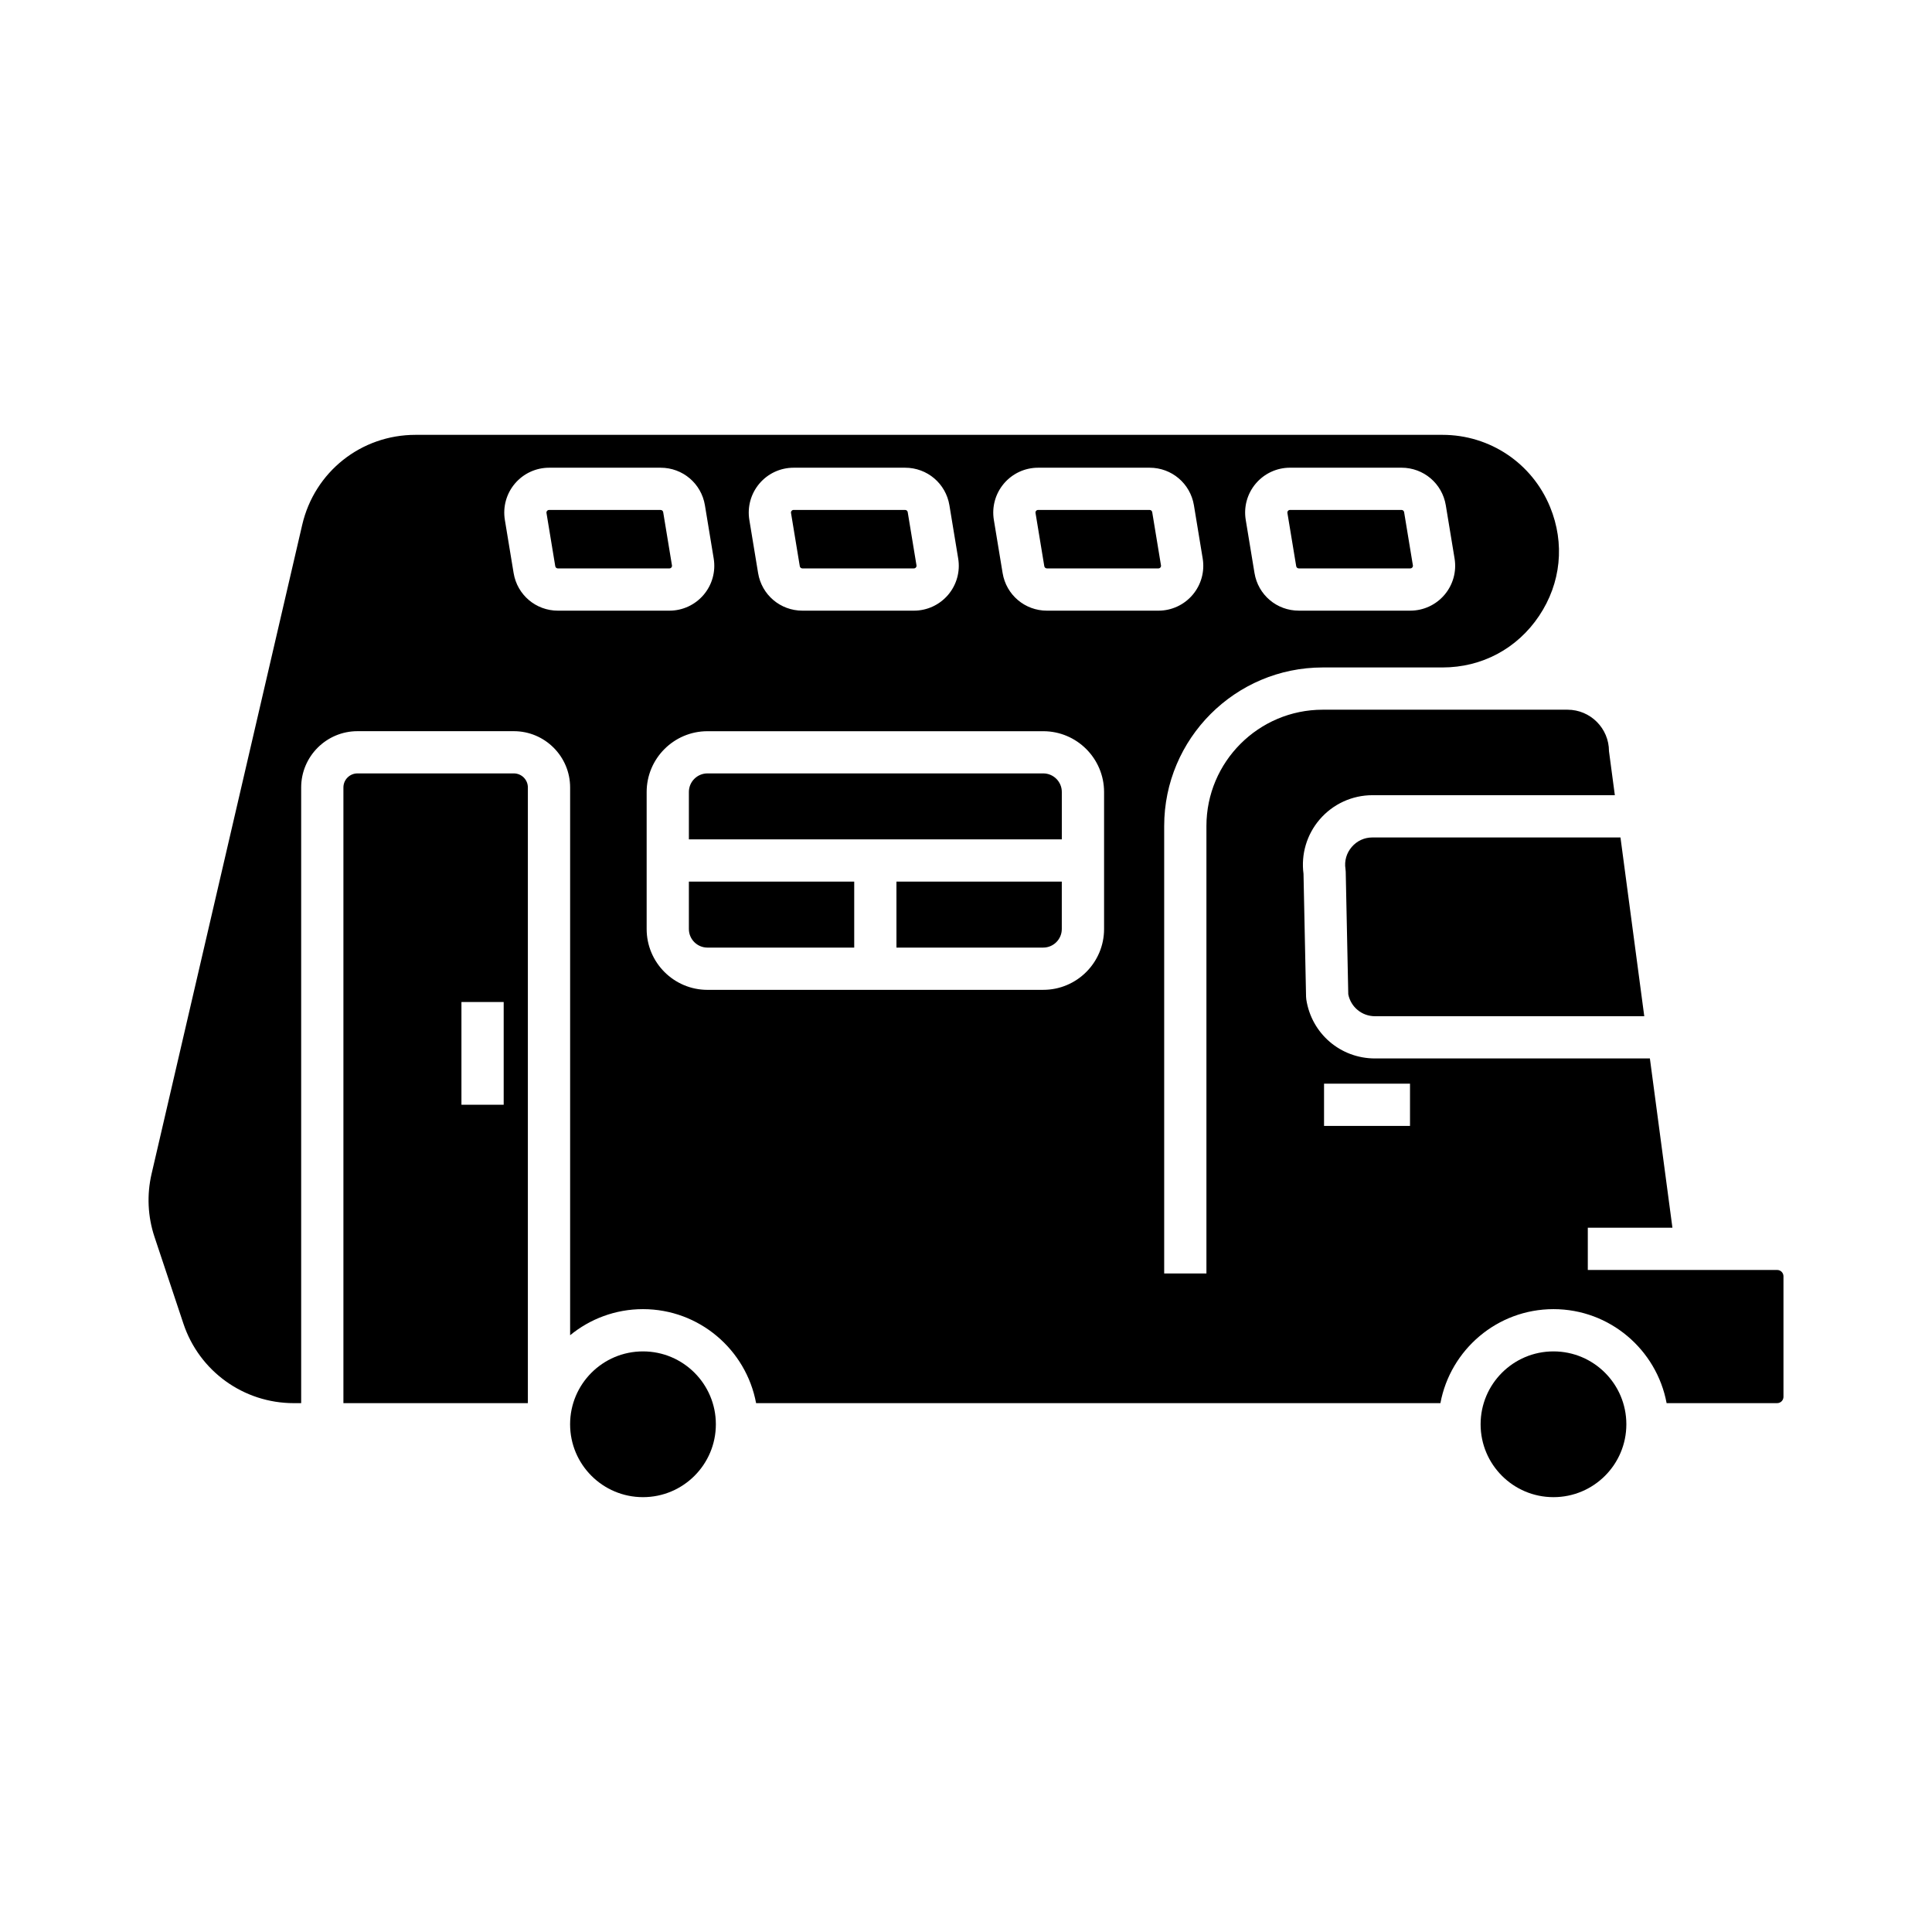<?xml version="1.0" encoding="UTF-8"?>
<!-- Uploaded to: SVG Repo, www.svgrepo.com, Generator: SVG Repo Mixer Tools -->
<svg fill="#000000" width="800px" height="800px" version="1.1" viewBox="144 144 512 512" xmlns="http://www.w3.org/2000/svg">
 <g>
  <path d="m333.71 521.45c0 10.664-8.648 19.312-19.312 19.312-10.668 0-19.316-8.648-19.316-19.312 0-10.668 8.648-19.316 19.316-19.316 10.664 0 19.312 8.648 19.312 19.316"/>
  <path d="m575 521.45c0 10.664-8.645 19.312-19.312 19.312-10.668 0-19.312-8.648-19.312-19.312 0-10.668 8.645-19.316 19.312-19.316 10.668 0 19.312 8.648 19.312 19.316"/>
  <path d="m502.22 368.46c-1.395 1.629-1.984 3.691-1.656 5.809l0.066 0.738 0.676 32.492c0.676 3.387 3.609 5.812 7.09 5.812l71.352-0.004-6.305-47.371h-65.734c-2.144 0-4.09 0.895-5.488 2.523z"/>
  <path d="m280.17 348.96h-41.438c-2.055 0-3.723 1.668-3.723 3.723v163.16h48.883v-163.16c0-2.055-1.668-3.723-3.723-3.723zm-2.688 87.812h-11.195v-27.227h11.195z"/>
  <path d="m356.64 294.63h29.547c0.215 0 0.395-0.082 0.535-0.246 0.141-0.164 0.191-0.355 0.156-0.566l-2.324-14.098c-0.055-0.34-0.344-0.582-0.688-0.582h-29.551c-0.215 0-0.395 0.082-0.531 0.246-0.141 0.164-0.191 0.352-0.156 0.562v0.004l2.324 14.094c0.051 0.344 0.34 0.586 0.688 0.586z"/>
  <path d="m420.47 348.96h-88.988c-2.715 0-4.922 2.207-4.922 4.922v12.555h98.832v-12.555c0-2.715-2.207-4.922-4.922-4.922z"/>
  <path d="m381.57 395.12h38.895c2.715 0 4.922-2.207 4.922-4.922v-12.559h-43.82z"/>
  <path d="m326.56 390.2c0 2.715 2.207 4.922 4.922 4.922h38.895v-17.48h-43.816z"/>
  <path d="m488.19 294.63h29.551c0.215 0 0.391-0.082 0.531-0.246 0.141-0.164 0.191-0.355 0.156-0.566l-2.324-14.098c-0.055-0.34-0.344-0.582-0.688-0.582h-29.551c-0.215 0-0.391 0.082-0.531 0.246-0.141 0.164-0.191 0.355-0.156 0.566l2.328 14.094c0.055 0.344 0.344 0.586 0.684 0.586z"/>
  <path d="m448.66 279.14h-29.551c-0.215 0-0.395 0.082-0.531 0.246-0.137 0.16-0.188 0.352-0.152 0.562v0.004l2.324 14.094c0.055 0.34 0.344 0.586 0.688 0.586h29.547c0.215 0 0.395-0.082 0.535-0.246 0.137-0.16 0.188-0.352 0.152-0.562l-2.324-14.102c-0.055-0.336-0.348-0.582-0.688-0.582z"/>
  <path d="m614.96 480.55h-50.176v-11.195h22.426l-5.973-44.855h-72.84c-9.152 0-16.809-6.566-18.211-15.609l-0.066-0.738-0.676-32.578c-0.688-5.191 0.859-10.418 4.281-14.406 3.504-4.086 8.602-6.434 13.984-6.434h64.242l-1.555-11.668c0-6.059-4.93-10.988-10.988-10.988h-64.871c-16.996 0-30.82 13.828-30.82 30.824v118.58h-11.195v-118.58c0-23.172 18.848-42.02 42.016-42.02h31.734c10.449 0 19.781-4.977 25.602-13.66 5.82-8.68 6.879-19.207 2.91-28.875-4.769-11.609-15.961-19.109-28.512-19.109h-272.16c-14.418 0-26.766 9.809-30.023 23.855l-39.922 172c-1.285 5.539-1.016 11.32 0.785 16.715l7.652 22.961c4.199 12.605 15.953 21.078 29.242 21.078h1.969v-163.16c0-8.227 6.691-14.918 14.918-14.918h41.438c8.227 0 14.918 6.691 14.918 14.918v145.16c5.266-4.316 11.988-6.914 19.312-6.914 14.91 0 27.332 10.758 29.973 24.91h181.35c2.641-14.156 15.062-24.91 29.973-24.91s27.332 10.758 29.973 24.91h29.297c0.922 0 1.672-0.75 1.672-1.668v-31.957c0-0.918-0.75-1.668-1.672-1.668zm-138.16-208.41c2.266-2.664 5.566-4.195 9.066-4.195h29.551c5.848 0 10.781 4.188 11.734 9.957l2.324 14.098c0.57 3.453-0.402 6.965-2.668 9.633-2.266 2.664-5.566 4.195-9.066 4.195h-29.551c-5.848 0-10.785-4.191-11.734-9.965l-2.324-14.094c-0.57-3.449 0.406-6.961 2.668-9.629zm-131.55 0.008c2.262-2.672 5.57-4.199 9.07-4.199h29.551c5.848 0 10.781 4.188 11.734 9.957l2.324 14.098c0.57 3.453-0.402 6.965-2.668 9.633-2.266 2.664-5.57 4.195-9.07 4.195h-29.547c-5.848 0-10.781-4.188-11.738-9.957l-2.324-14.094c-0.562-3.457 0.406-6.965 2.668-9.633zm-53.398 33.684c-5.848 0-10.781-4.188-11.734-9.957l-2.324-14.098c-0.566-3.453 0.406-6.965 2.668-9.633 2.266-2.664 5.566-4.195 9.066-4.195h29.551c5.848 0 10.781 4.188 11.734 9.957l2.324 14.098c0.57 3.453-0.402 6.965-2.668 9.633-2.266 2.664-5.57 4.195-9.07 4.195zm144.74 84.367c0 8.891-7.231 16.117-16.117 16.117l-88.988 0.004c-8.891 0-16.117-7.231-16.117-16.117v-36.309c0-8.891 7.231-16.117 16.117-16.117h88.988c8.891 0 16.117 7.231 16.117 16.117zm-15.148-84.367c-5.848 0-10.781-4.188-11.738-9.957l-2.324-14.094c-0.57-3.453 0.402-6.961 2.664-9.633 2.262-2.668 5.566-4.199 9.07-4.199h29.551c5.844 0 10.777 4.188 11.734 9.953l2.324 14.102c0.57 3.449-0.402 6.961-2.664 9.629-2.262 2.668-5.566 4.199-9.07 4.199zm96.223 136.55h-22.781v-11.195h22.781z"/>
  <path d="m321.92 294.39c0.141-0.164 0.191-0.355 0.156-0.566l-2.324-14.098c-0.055-0.34-0.344-0.582-0.688-0.582h-29.551c-0.215 0-0.391 0.082-0.531 0.246-0.141 0.164-0.191 0.355-0.156 0.566l2.324 14.094c0.055 0.34 0.344 0.586 0.688 0.586h29.547c0.219-0.004 0.398-0.082 0.535-0.246z"/>
 </g>
</svg>